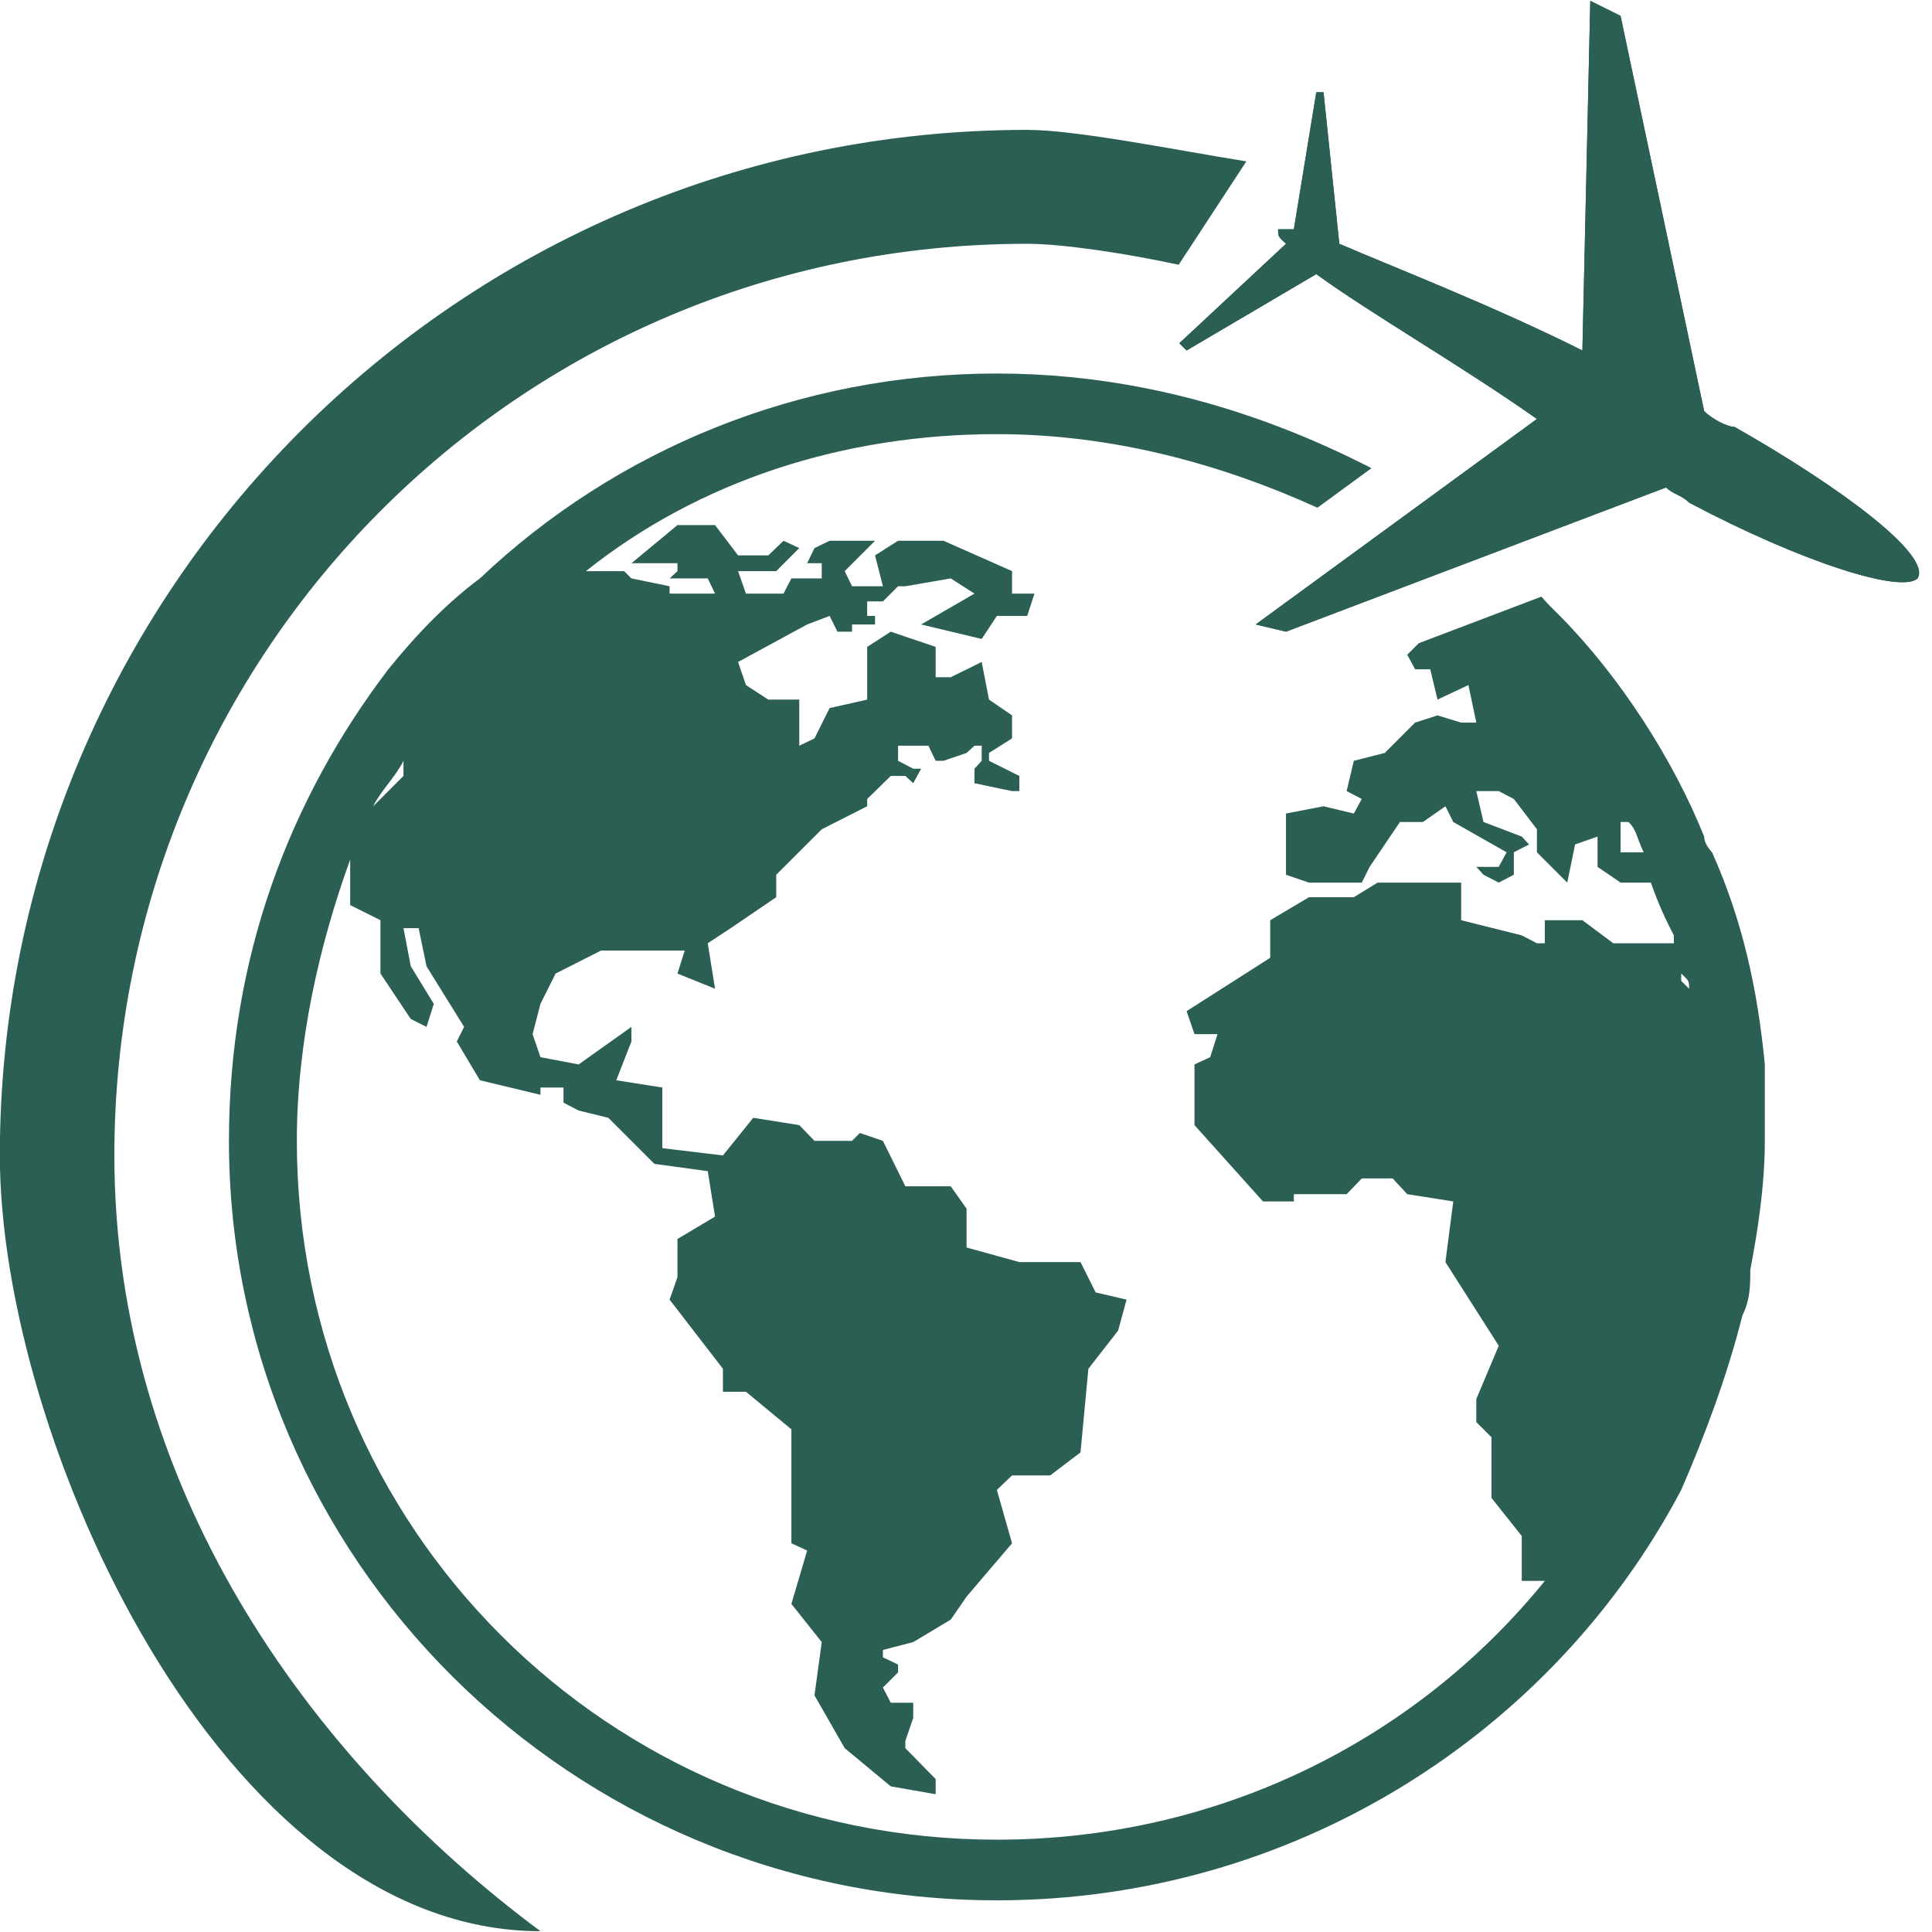 <svg xmlns="http://www.w3.org/2000/svg" xmlns:xlink="http://www.w3.org/1999/xlink" width="500" zoomAndPan="magnify" viewBox="0 0 375 375" height="500" preserveAspectRatio="xMidYMid meet" version="1.2"><g id="c0f0ca0fc3"><path style=" stroke:none;fill-rule:evenodd;fill:#2c5f54;fill-opacity:1;" d="M 372.195 112.27 C 369.145 115.215 350.074 109.324 327.848 97.559 C 326.32 96.035 324.891 96.035 323.367 94.621 L 249.609 122.609 L 243.73 121.207 L 298.316 81.324 C 283.613 70.969 265.844 60.746 255.488 53.207 L 230.32 68.027 L 228.902 66.625 L 249.609 47.32 C 248.082 45.914 248.082 45.914 248.082 44.496 C 248.082 44.496 249.609 44.496 251.137 44.496 L 255.488 17.91 L 256.898 17.91 L 259.961 47.32 C 270.316 51.793 289.492 59.203 307.141 68.027 L 308.672 0.156 L 314.551 3.086 L 330.777 79.797 C 332.312 81.324 335.258 82.852 336.656 82.852 C 357.379 94.621 375.027 107.797 372.195 112.27 "/><path style=" stroke:none;fill-rule:nonzero;fill:#2c5f54;fill-opacity:1;" d="M 336.656 82.852 C 335.258 82.852 332.312 81.324 330.777 79.797 L 314.551 3.086 L 308.672 0.156 L 307.141 68.027 C 289.492 59.203 270.316 51.793 259.961 47.32 L 256.898 17.91 L 255.488 17.91 L 251.137 44.496 C 249.609 44.496 248.082 44.496 248.082 44.496 C 248.082 45.914 248.082 45.914 249.609 47.32 L 228.902 66.625 L 230.32 68.027 L 255.488 53.207 C 265.844 60.746 283.613 70.969 298.316 81.324 L 243.73 121.207 L 249.609 122.609 L 323.367 94.621 C 324.891 96.035 326.32 96.035 327.848 97.559 C 350.074 109.324 369.145 115.215 372.195 112.27 C 375.027 107.797 357.379 94.621 336.656 82.852 "/><path style=" stroke:none;fill-rule:evenodd;fill:#2c5f54;fill-opacity:1;" d="M 241.918 31.32 L 228.781 51.391 C 218.742 49.211 206.301 47.32 199.379 47.32 C 100.438 47.32 22.199 127.086 22.199 224.27 C 22.199 287.797 59.137 340.84 104.902 374.844 C 42.902 374.844 -0.031 278.957 -0.031 224.27 C -0.031 115.215 88.668 25.207 199.379 25.207 C 208.914 25.207 227.918 29.078 241.918 31.32 "/><path style=" stroke:none;fill-rule:evenodd;fill:#2c5f54;fill-opacity:1;" d="M 326.32 190.379 L 326.32 188.965 C 327.848 190.379 327.848 190.379 327.848 191.91 Z M 78.316 147.668 L 78.316 150.609 L 72.434 156.496 C 73.848 153.555 76.906 150.609 78.316 147.668 Z M 314.551 165.43 L 314.551 159.547 L 316.078 159.547 C 317.609 160.965 317.609 162.379 319.023 165.43 Z M 332.312 165.43 C 332.312 165.43 330.777 163.906 330.777 162.379 C 324.891 147.668 314.551 131.445 302.781 119.551 L 301.375 118.145 C 300.555 117.352 299.848 116.566 299.18 115.809 L 275.383 124.844 L 273.145 127.086 L 274.668 129.91 L 277.609 129.91 L 279.02 135.793 L 285.02 132.969 L 286.551 140.258 L 283.613 140.258 L 279.02 138.855 L 274.668 140.258 L 268.785 146.145 L 262.777 147.668 L 261.379 153.555 L 264.32 155.082 L 262.777 157.906 L 256.898 156.496 L 249.609 157.906 L 249.609 169.789 L 254.074 171.316 L 264.32 171.316 L 265.844 168.258 L 271.73 159.547 L 276.195 159.547 L 280.555 156.496 L 282.078 159.547 L 292.43 165.43 L 290.906 168.258 L 286.551 168.258 L 287.949 169.789 L 290.906 171.316 L 293.836 169.789 L 293.836 165.43 L 296.789 163.906 L 295.375 162.379 L 287.949 159.547 L 286.551 153.555 L 290.906 153.555 L 293.836 155.082 L 298.316 160.965 L 298.316 165.43 L 304.199 171.316 L 305.727 163.906 L 310.086 162.379 L 310.086 168.258 L 314.551 171.316 L 320.43 171.316 C 321.961 175.676 323.367 178.613 324.891 181.555 L 324.891 183.086 L 313.137 183.086 L 307.141 178.613 L 299.848 178.613 L 299.848 183.086 L 298.316 183.086 L 295.375 181.555 L 283.613 178.613 L 283.613 171.316 L 267.387 171.316 L 262.777 174.148 L 254.074 174.148 L 246.547 178.613 L 246.547 185.906 L 230.32 196.262 L 231.848 200.734 L 236.312 200.734 L 234.898 205.199 L 231.848 206.605 L 231.848 218.383 L 245.145 233.199 L 251.137 233.199 L 251.137 231.785 L 261.379 231.785 L 264.32 228.734 L 270.316 228.734 L 273.145 231.785 L 282.078 233.199 L 280.555 244.969 L 290.906 261.211 L 286.551 271.547 L 286.551 276.027 L 289.492 278.957 L 289.492 290.734 L 295.375 298.148 L 295.375 306.848 L 299.848 306.848 C 274.668 337.906 236.312 357.082 193.492 357.082 C 118.078 357.082 57.617 296.605 57.617 221.438 C 57.617 202.148 62.082 183.086 67.969 166.844 L 67.969 175.676 L 73.848 178.613 L 73.848 188.965 L 79.73 197.789 L 82.785 199.316 L 84.203 194.852 L 79.73 187.551 L 78.316 180.148 L 81.258 180.148 L 82.785 187.551 L 90.082 199.316 L 88.668 202.148 L 93.148 209.68 L 104.902 212.5 L 104.902 211.086 L 109.375 211.086 L 109.375 214.023 L 112.316 215.551 L 118.078 216.965 L 127.023 225.906 L 137.375 227.32 L 138.789 236.137 L 131.496 240.488 L 131.496 247.898 L 129.965 252.258 L 140.32 265.676 L 140.32 270.141 L 144.785 270.141 L 153.609 277.43 L 153.609 299.551 L 156.668 300.965 L 153.609 311.316 L 159.496 318.727 L 158.094 329.082 L 163.961 339.32 L 172.898 346.73 L 181.609 348.258 L 181.609 345.312 L 175.73 339.32 L 175.73 337.906 L 177.258 333.434 L 177.258 330.496 L 172.898 330.496 L 171.371 327.551 L 174.316 324.609 L 174.316 323.086 L 171.371 321.68 L 171.371 320.258 L 177.258 318.727 L 184.539 314.367 L 187.613 309.902 L 196.438 299.551 L 193.492 289.195 L 196.438 286.379 L 203.844 286.379 L 209.727 281.906 L 211.254 265.676 L 217.027 258.266 L 218.664 252.258 L 212.668 250.855 L 209.727 244.969 L 197.852 244.969 L 187.613 242.137 L 187.613 234.609 L 184.539 230.262 L 175.73 230.262 L 171.371 221.438 L 166.906 219.91 L 165.379 221.438 L 158.094 221.438 L 155.137 218.383 L 146.199 216.965 L 140.32 224.27 L 128.559 222.855 L 128.559 211.086 L 119.613 209.68 L 122.559 202.148 L 122.559 199.316 L 112.316 206.605 L 104.902 205.199 L 103.379 200.734 L 104.902 194.852 L 107.844 188.965 L 116.668 184.5 L 132.91 184.5 L 131.496 188.965 L 138.789 191.91 L 137.375 183.086 L 141.84 180.148 L 150.664 174.148 L 150.664 169.789 L 159.496 160.965 L 168.32 156.496 L 168.32 155.082 L 172.898 150.609 L 175.73 150.609 L 177.258 152.023 L 178.789 149.207 L 177.258 149.207 L 174.316 147.668 L 174.316 144.738 L 180.203 144.738 L 181.609 147.668 L 183.141 147.668 L 187.613 146.145 L 189.148 144.738 L 190.547 144.738 L 190.547 147.668 L 189.148 149.207 L 189.148 152.023 L 196.438 153.555 L 197.852 153.555 L 197.852 150.609 L 191.965 147.668 L 191.965 146.145 L 196.438 143.32 L 196.438 138.855 L 191.965 135.793 L 190.547 128.488 L 184.539 131.445 L 181.609 131.445 L 181.609 125.559 L 172.898 122.609 L 168.32 125.559 L 168.32 135.793 L 161.023 137.441 L 158.094 143.32 L 155.137 144.738 L 155.137 135.793 L 149.129 135.793 L 144.785 132.969 L 143.258 128.488 L 156.668 121.207 L 161.023 119.551 L 162.547 122.609 L 165.379 122.609 L 165.379 121.207 L 169.844 121.207 L 169.844 119.551 L 168.32 119.551 L 168.32 116.734 L 171.371 116.734 L 174.316 113.789 L 175.73 113.789 L 184.539 112.27 L 189.148 115.215 L 178.789 121.207 L 190.547 124.023 L 193.492 119.551 L 199.379 119.551 L 200.789 115.215 L 196.438 115.215 L 196.438 110.855 L 183.141 104.965 L 174.316 104.965 L 169.844 107.797 L 171.371 113.789 L 165.379 113.789 L 163.961 110.855 L 169.844 104.965 L 161.023 104.965 L 158.094 106.383 L 156.668 109.324 L 159.496 109.324 L 159.496 112.27 L 153.609 112.27 L 152.082 115.215 L 144.785 115.215 L 143.258 110.855 L 150.664 110.855 L 155.137 106.383 L 152.082 104.965 L 149.129 107.797 L 143.258 107.797 L 138.789 101.918 L 131.496 101.918 L 122.559 109.324 L 131.496 109.324 L 131.496 110.855 L 129.965 112.27 L 137.375 112.27 L 138.789 115.215 L 129.965 115.215 L 129.965 113.789 L 122.559 112.27 L 121.141 110.855 L 113.727 110.855 C 135.848 93.207 163.961 84.266 193.492 84.266 C 215.824 84.266 236.879 90.008 255.715 98.547 L 266.203 90.875 C 256.277 85.781 245.836 81.516 234.883 78.379 C 230.531 77.133 226.109 76.066 221.609 75.203 C 212.555 73.453 203.18 72.5 193.492 72.5 C 155.137 72.5 119.613 87.195 93.148 112.27 C 87.141 116.734 81.258 122.609 75.371 129.91 C 56.207 155.082 44.438 185.906 44.438 221.438 C 44.438 302.492 110.789 368.852 193.492 368.852 C 251.137 368.852 301.375 336.488 326.32 289.195 C 330.777 278.957 335.258 267.074 338.199 255.32 C 339.73 252.258 339.73 249.441 339.73 246.496 C 341.137 239.09 342.551 230.262 342.551 221.438 C 342.551 219.91 342.551 219.91 342.551 219.91 L 342.551 206.605 C 341.137 191.91 338.199 178.613 332.312 165.43 "/></g></svg>